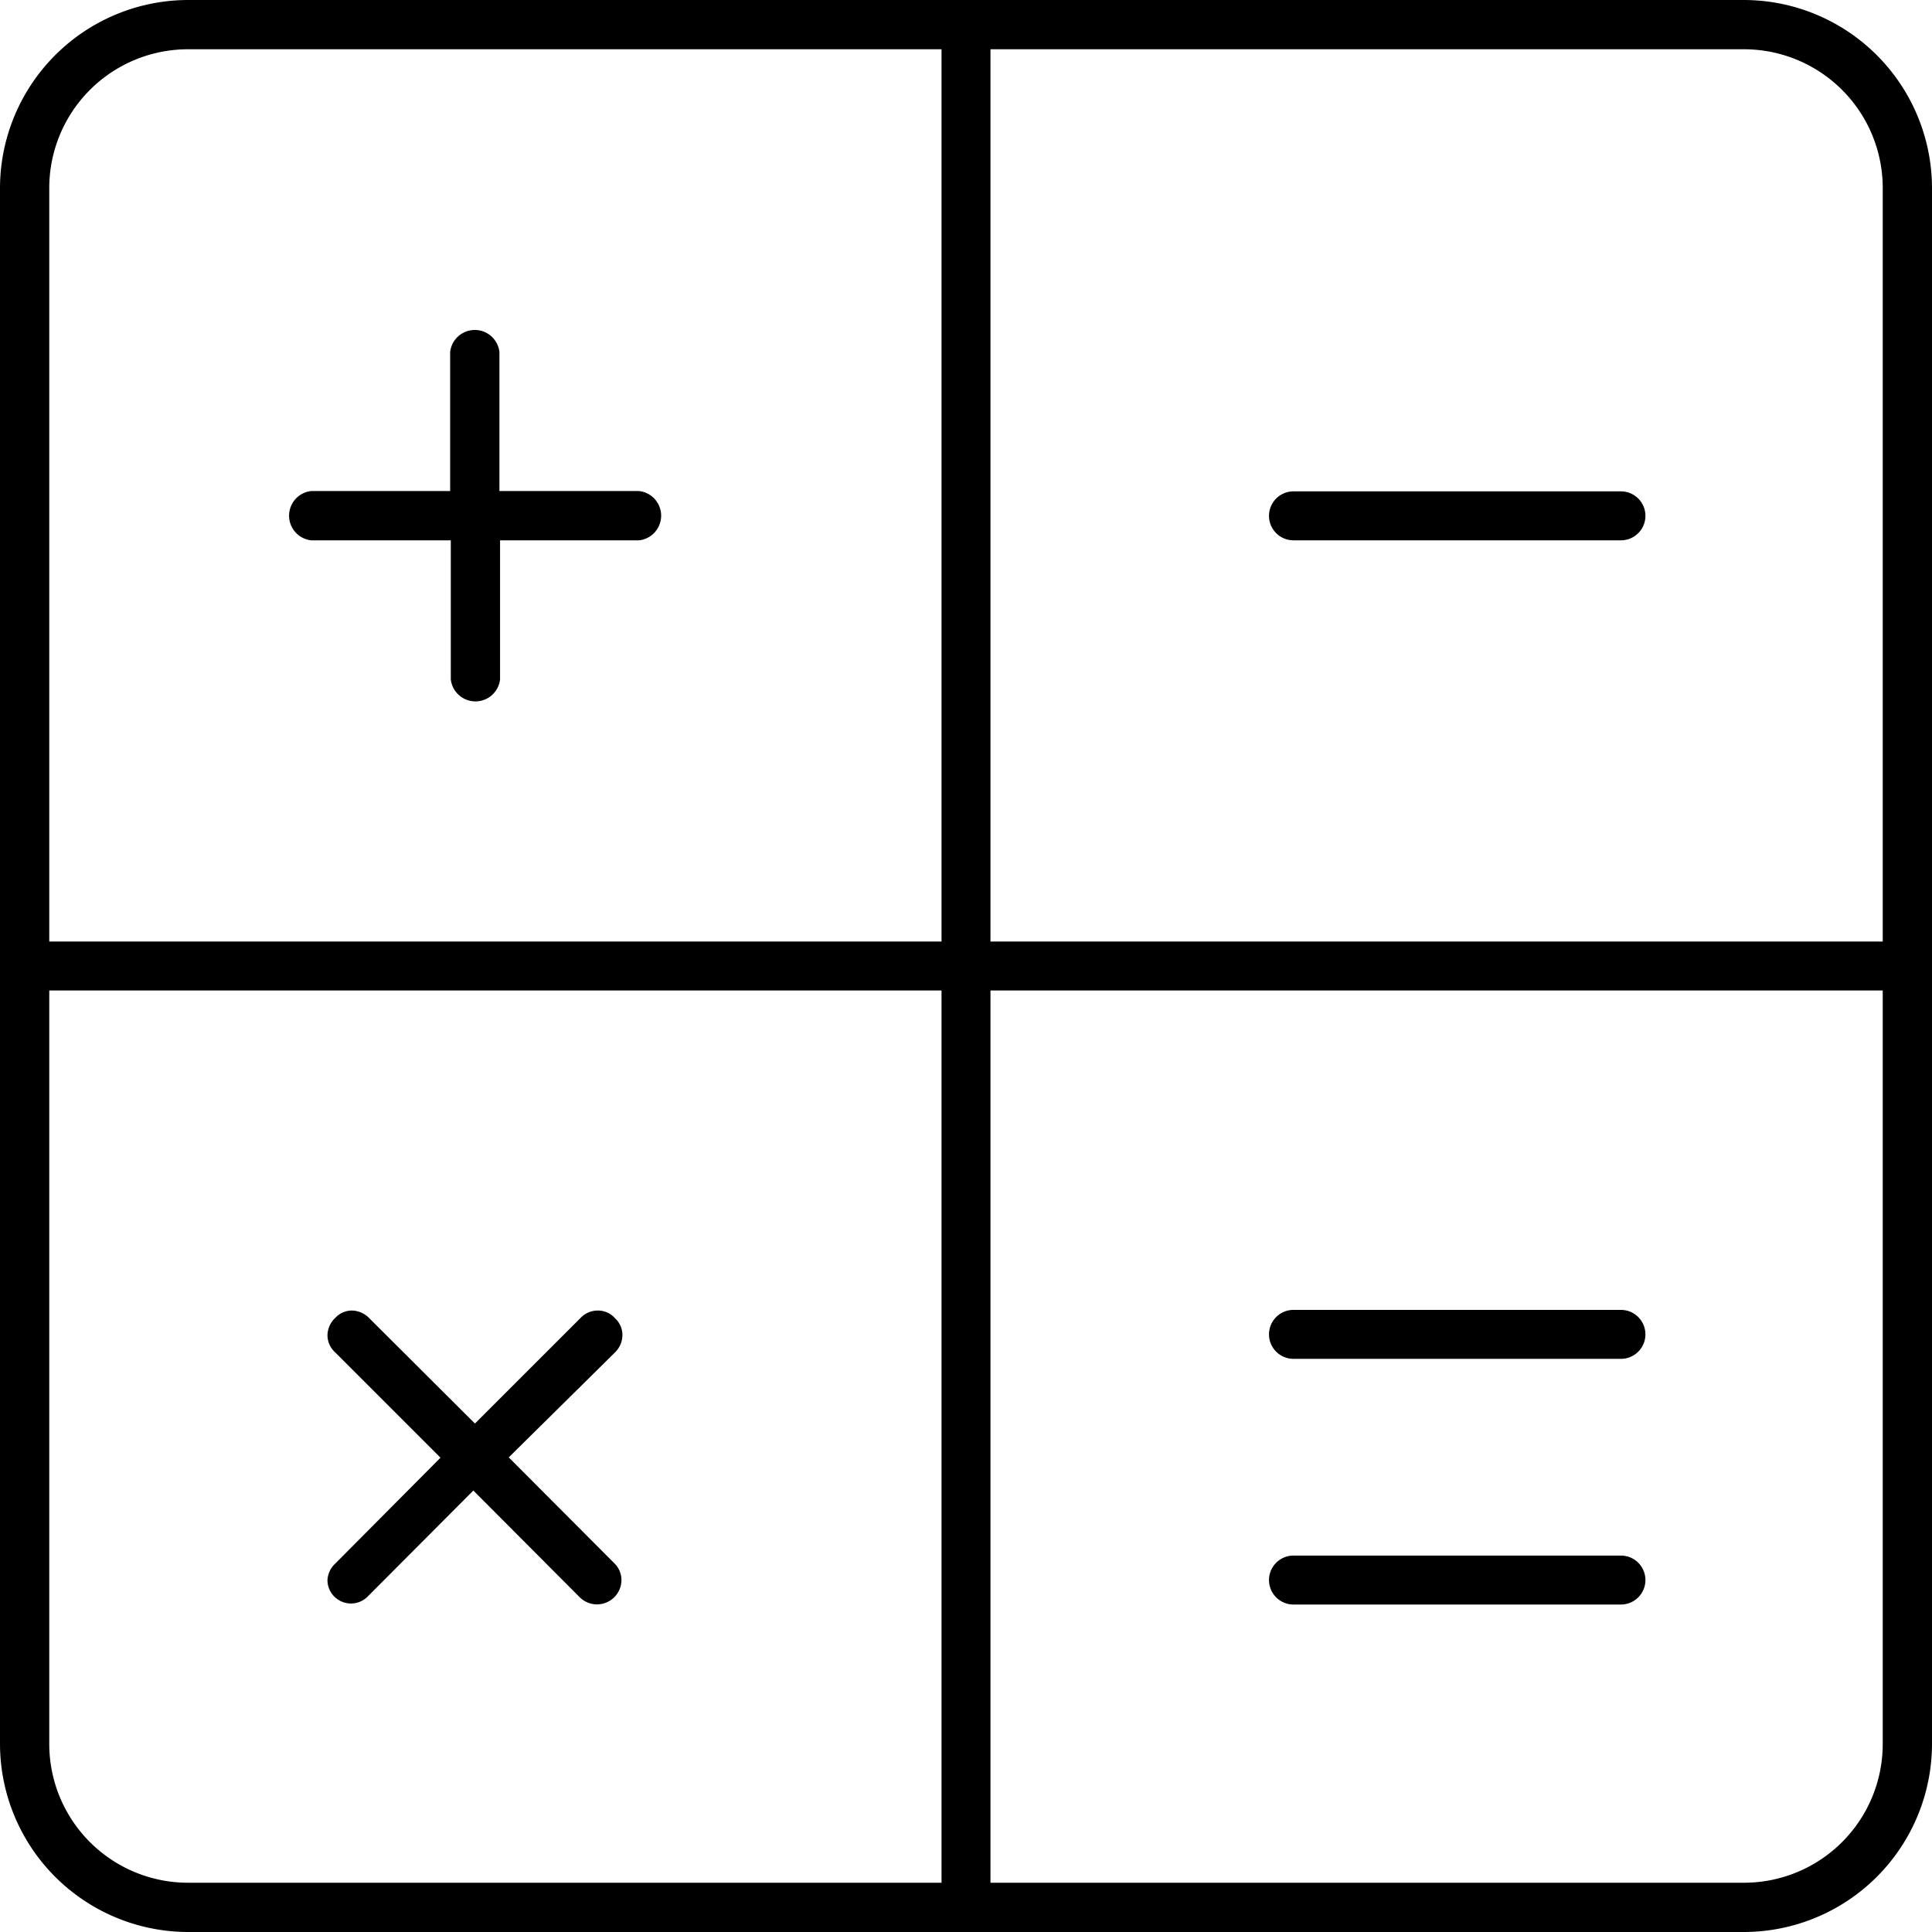 <svg data-name="Capa 1" xmlns="http://www.w3.org/2000/svg" viewBox="0 0 60 60"><path d="M50.34 15.26H40.17a.76.76 0 1 0 0 1.52h10.17a.76.76 0 1 0 0-1.52M40.17 42.2h10.17a.76.76 0 1 0 0-1.52H40.17a.76.76 0 0 0 0 1.52m0 7.63h10.17a.76.76 0 1 0 0-1.52H40.17a.76.76 0 1 0 0 1.52"/><path d="M54.15 0H5.85A5.85 5.85 0 0 0 0 5.85v48.3A5.85 5.85 0 0 0 5.85 60h48.3A5.85 5.85 0 0 0 60 54.15V5.85A5.85 5.85 0 0 0 54.15 0M29.24 58.47H5.85a4.31 4.31 0 0 1-4.32-4.32V30.76h27.71Zm0-29.23H1.53V5.85a4.31 4.31 0 0 1 4.32-4.32h23.39Zm29.23 24.91a4.31 4.31 0 0 1-4.32 4.32H30.76V30.76h27.71Zm0-24.91H30.76V1.53h23.39a4.31 4.31 0 0 1 4.32 4.32Z"/><path d="M9.66 16.78H14v4.32a.77.77 0 0 0 1.53 0v-4.32h4.32a.77.77 0 0 0 0-1.53h-4.34v-4.32a.77.77 0 0 0-1.53 0v4.32H9.66a.77.77 0 0 0 0 1.53m.51 32.29a.72.72 0 0 0 .23.53.73.73 0 0 0 1 0l3.3-3.31L18 49.6a.76.76 0 0 0 1.3-.53.73.73 0 0 0-.22-.52l-3.28-3.29L19.1 42a.76.76 0 0 0 .23-.54.7.7 0 0 0-.22-.51.71.71 0 0 0-.55-.25.73.73 0 0 0-.52.22l-3.29 3.29-3.28-3.27a.77.77 0 0 0-.54-.24.7.7 0 0 0-.51.22.76.76 0 0 0-.25.54.72.72 0 0 0 .23.53l3.28 3.28-3.27 3.29a.75.75 0 0 0-.24.51"/></svg>